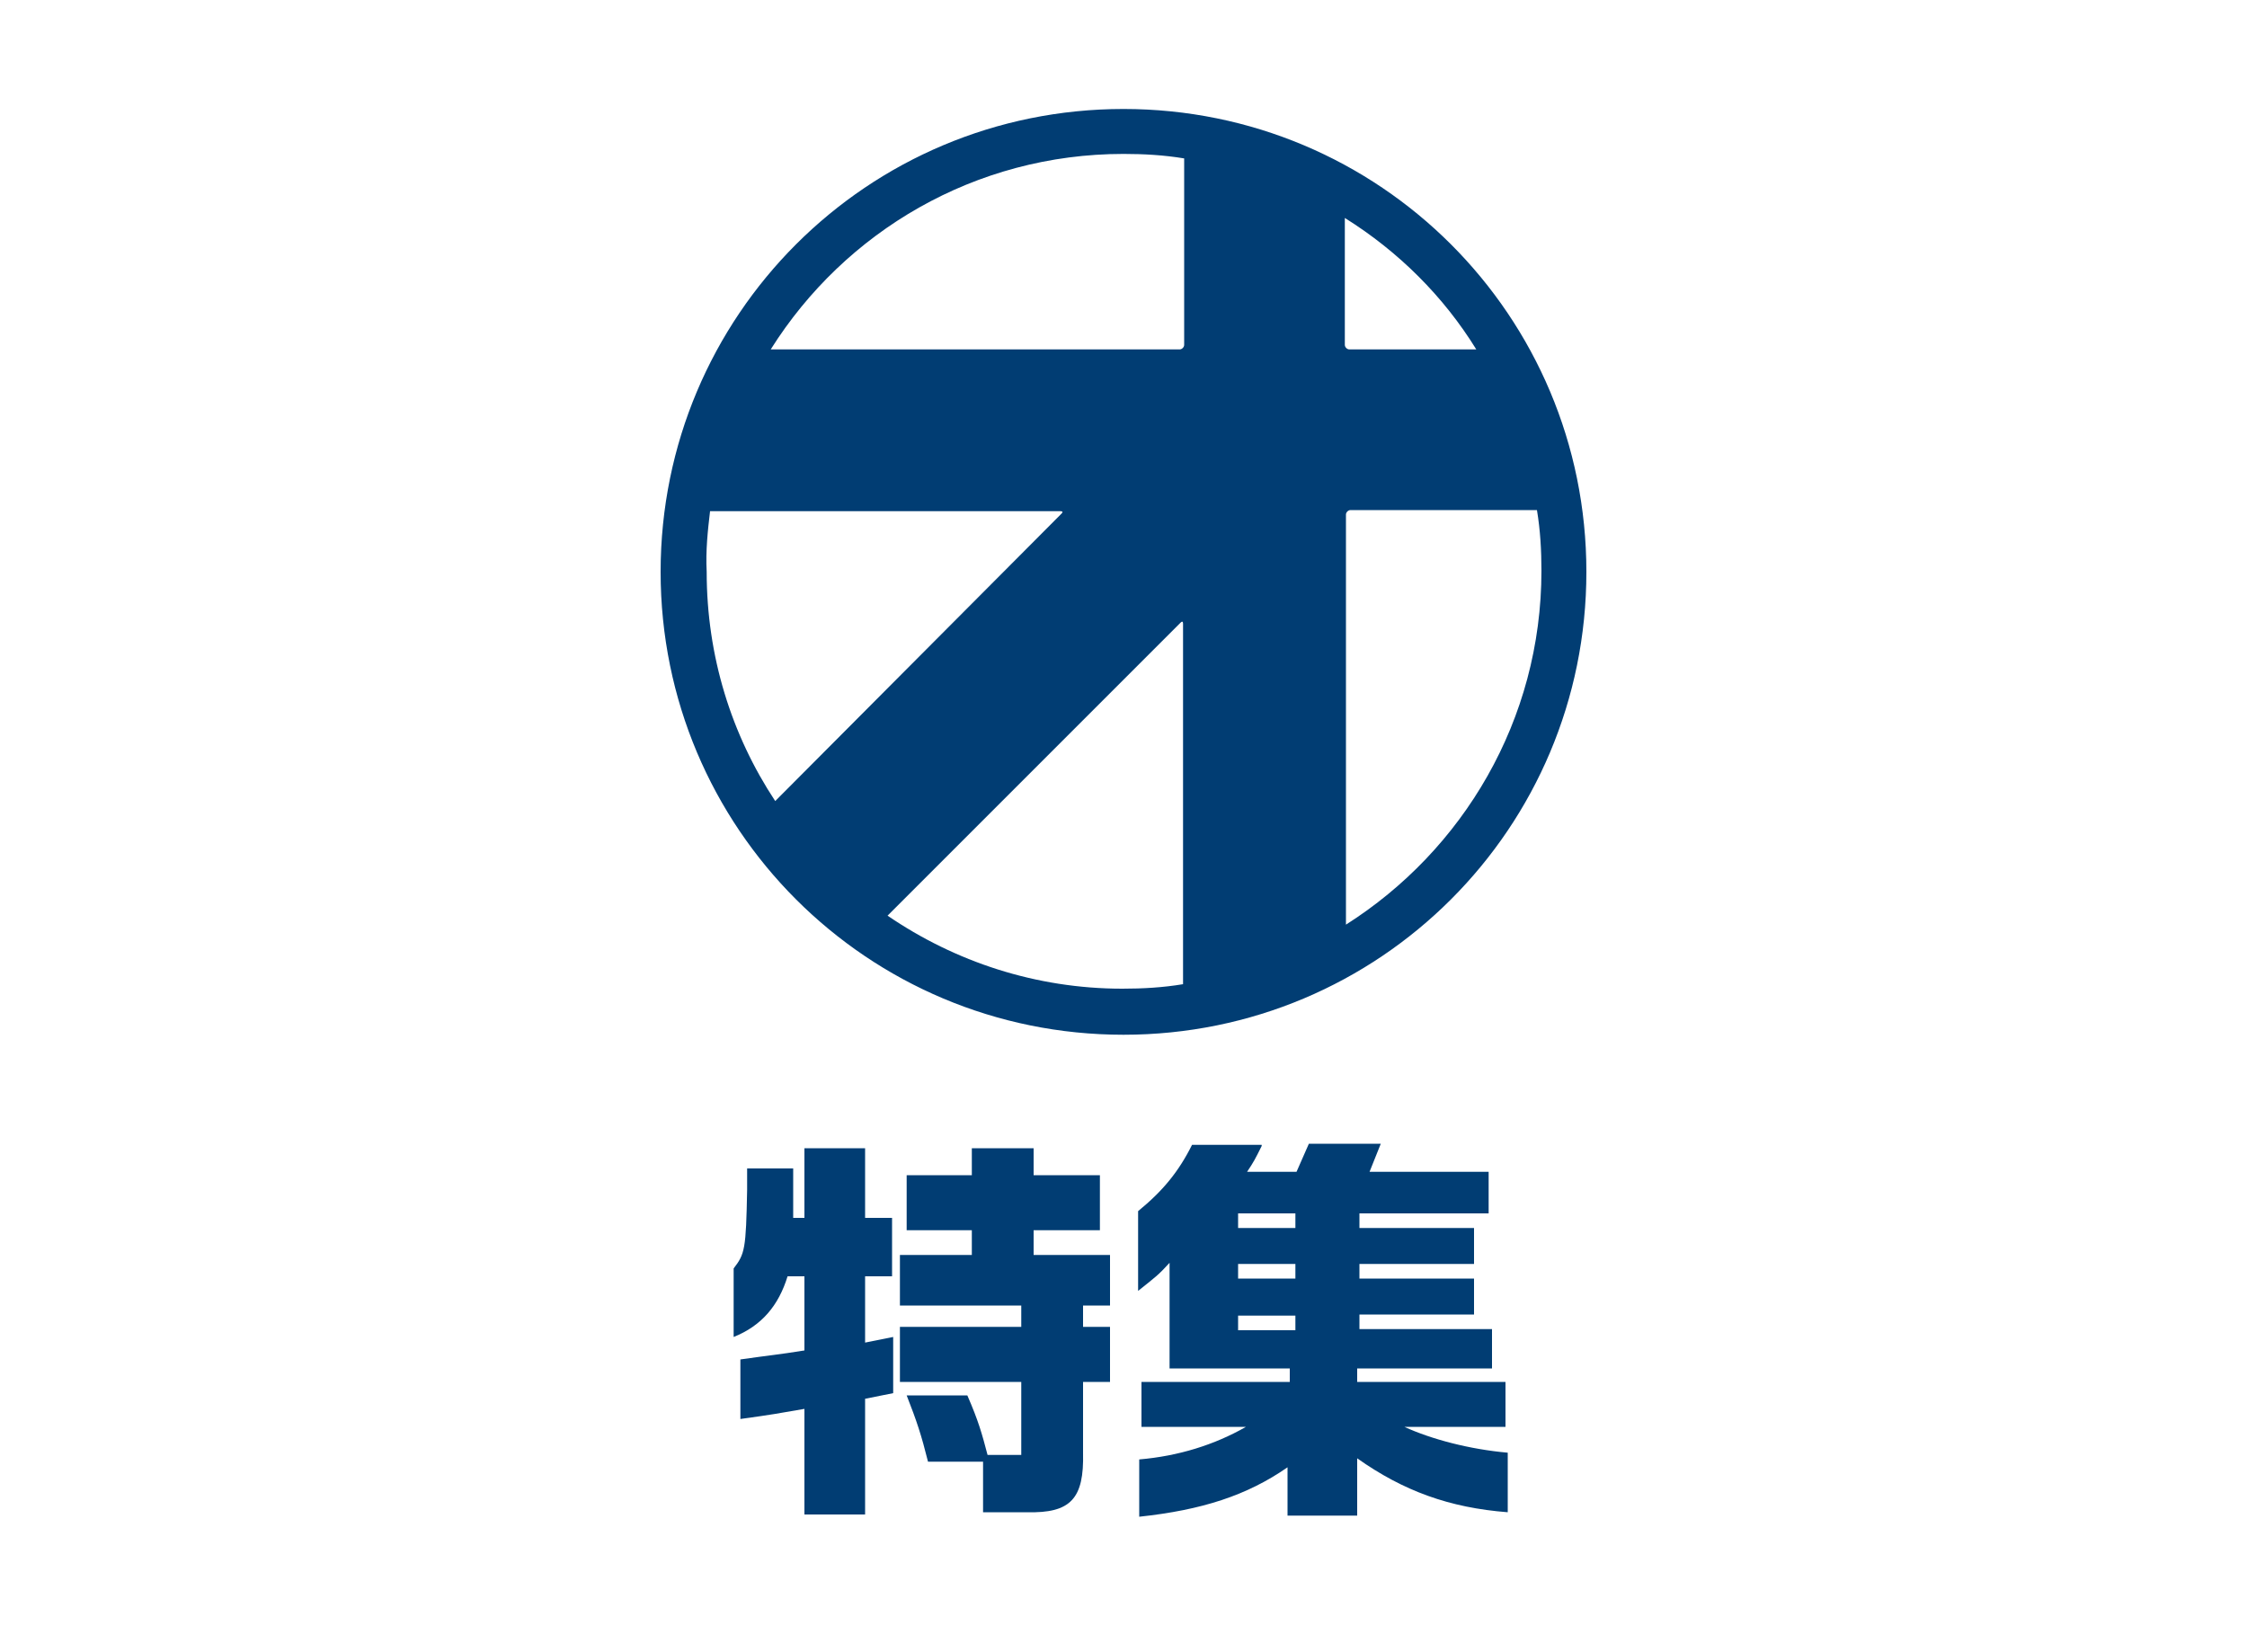 <?xml version="1.0" encoding="utf-8"?>
<!-- Generator: Adobe Illustrator 23.0.4, SVG Export Plug-In . SVG Version: 6.00 Build 0)  -->
<svg version="1.1" xmlns="http://www.w3.org/2000/svg" xmlns:xlink="http://www.w3.org/1999/xlink" x="0px" y="0px"
	 viewBox="0 0 200 147" style="enable-background:new 0 0 200 147;" xml:space="preserve">
<style type="text/css">
	.st0{display:none;}
	.st1{display:inline;fill:#FFFFFF;}
	.st2{display:inline;enable-background:new    ;}
	.st3{fill:#013D73;}
	.st4{display:inline;fill:#013D73;}
	.st5{display:inline;fill:none;}
	.st6{fill:#FFFFFF;}
	.st7{display:inline;}
	.st8{enable-background:new    ;}
</style>
<g id="ON-特集のコピー">
	<rect class="st6" width="200" height="147"/>
	<g class="st8">
		<path class="st3" d="M70.6,103.9c0,2.2,0,2.6,0,4.5h1v-6.2H77v6.2h2.4v5.2H77v5.9l2.5-0.5v5l-2.5,0.5v10.3h-5.4v-9.4
			c-2.3,0.4-2.8,0.5-5.7,0.9v-5.3c2.8-0.4,3.2-0.4,5.7-0.8v-6.6h-1.5c-0.8,2.6-2.3,4.4-4.8,5.4v-6.1c1-1.3,1.1-1.7,1.2-7l0-1.9H70.6
			z M80.1,111.7h6.4v-2.2h-5.8v-4.9h5.8v-2.4H92v2.4h5.9v4.9H92v2.2h6.8v4.5h-2.4v1.9h2.4v4.9h-2.4v6.3c0.1,4.1-1.1,5.4-5,5.3h-3.9
			v-4.5h-4.9c-0.6-2.4-1-3.6-1.9-5.9h5.4c1,2.3,1.3,3.4,1.8,5.3h3v-6.5H80.1v-4.9h10.8v-1.9H80.1V111.7z"/>
		<path class="st3" d="M112.3,102c-0.6,1.2-0.7,1.4-1.3,2.3h4.4l1.1-2.5h6.4l-1,2.5h10.6v3.7H121v1.3h10.2v3.2H121v1.3h10.2v3.2H121
			v1.3h11.8v3.5h-12v1.2h13.2v4h-9c2.4,1.1,5.8,2,9.2,2.3v5.3c-5.2-0.4-9.3-1.9-13.4-4.8v5.1h-6.2v-4.3c-3.6,2.5-7.6,3.8-13.2,4.4
			v-5.1c3.5-0.3,6.7-1.3,9.5-2.9h-9.3v-4h13.2v-1.2h-10.7v-9.4c-1,1.1-1.3,1.3-2.8,2.5v-7.1c2.2-1.8,3.6-3.5,4.8-5.9H112.3z
			 M115.3,109.3V108h-5.1v1.3H115.3z M115.3,113.8v-1.3h-5.1v1.3H115.3z M115.3,118.4v-1.3h-5.1v1.3H115.3z"/>
	</g>
	<path class="st3" d="M100,9.7c-22.8,0-41.2,18.4-41.2,41.2c0,22.8,18.4,41.2,41.2,41.2c22.8,0,41.2-18.4,41.2-41.2
		C141.2,28.1,122.8,9.7,100,9.7z M131.4,31.1h-11.3c-0.2,0-0.4-0.2-0.4-0.4V19.4C124.5,22.4,128.5,26.4,131.4,31.1z M100,13.7
		c1.8,0,3.6,0.1,5.4,0.4v16.6c0,0.2-0.2,0.4-0.4,0.4H68.6C75.2,20.6,86.8,13.7,100,13.7z M63.2,45.5h31.2c0.2,0,0.2,0.1,0.1,0.2
		L69,71.3c-3.9-5.9-6.1-12.9-6.1-20.4C62.8,49,63,47.2,63.2,45.5z M79,81.5l26.1-26.1c0.1-0.1,0.2-0.1,0.2,0.1v32.1
		c-1.8,0.3-3.6,0.4-5.4,0.4C92.2,88,85,85.6,79,81.5z M119.8,82.3V45.8c0-0.2,0.2-0.4,0.4-0.4h16.6c0.3,1.8,0.4,3.6,0.4,5.4
		C137.2,64.1,130.2,75.7,119.8,82.3z"/>
</g>
</svg>
